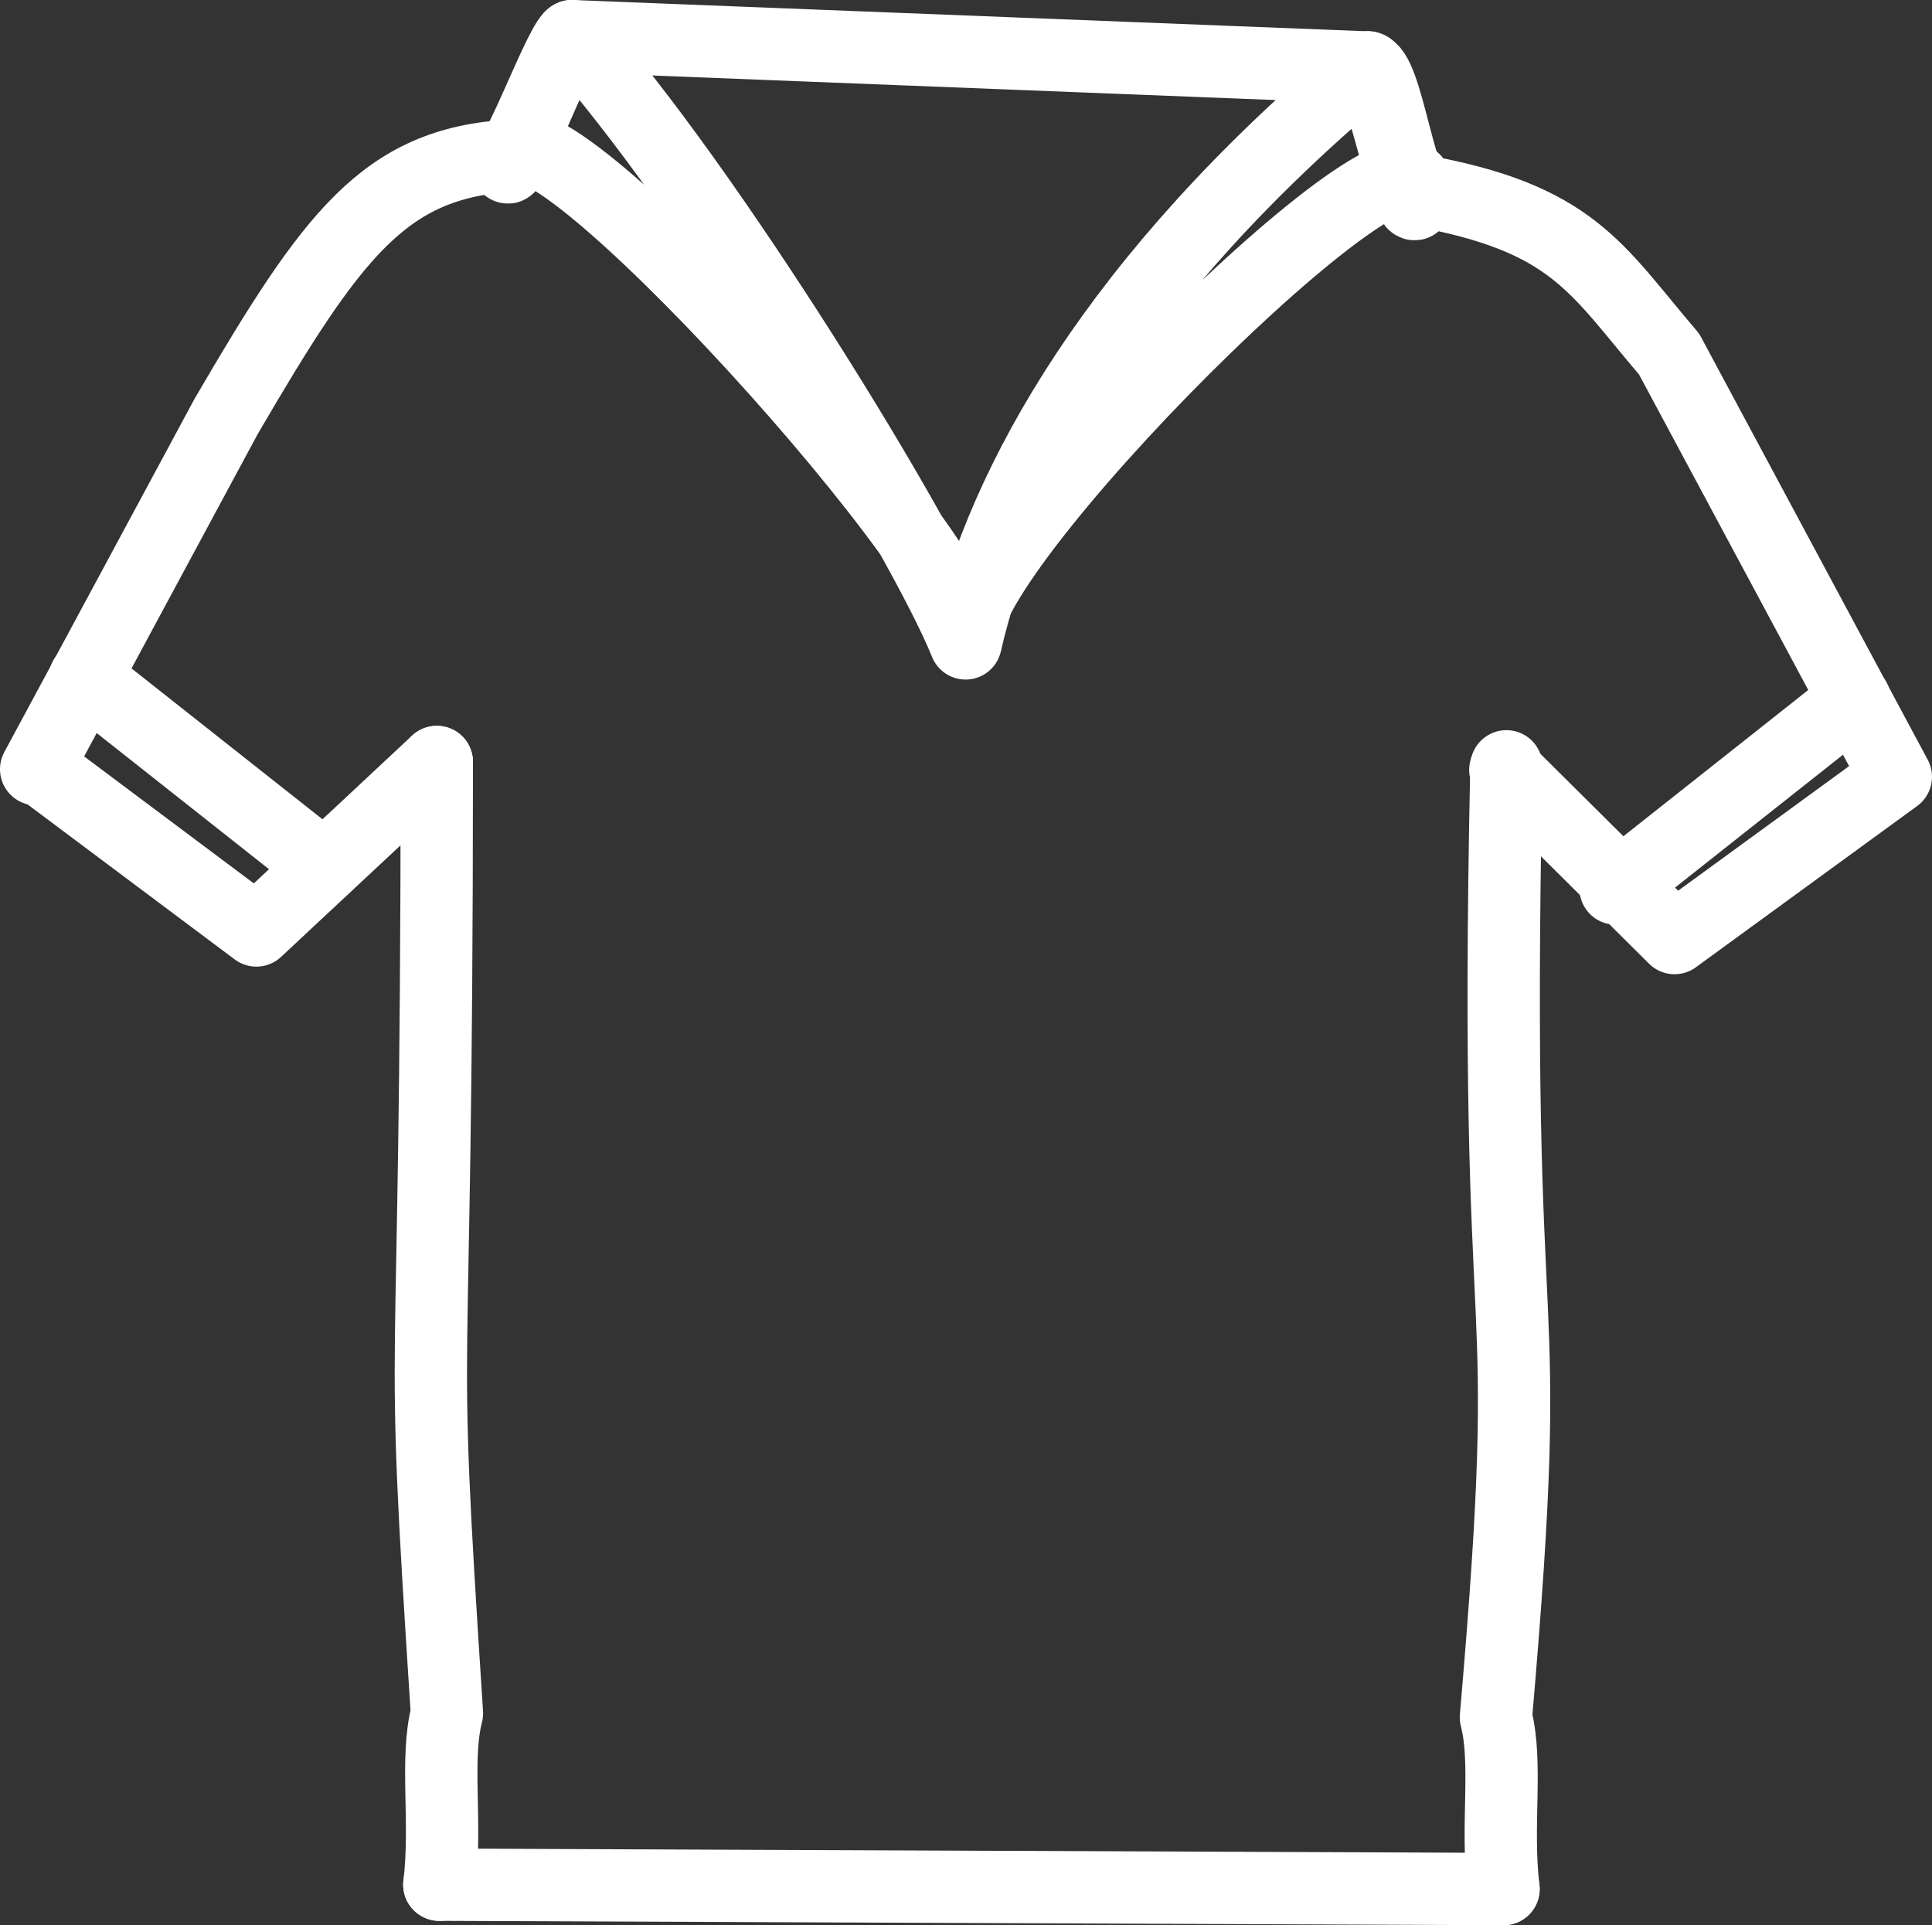 <?xml version="1.0" encoding="UTF-8"?>
<!DOCTYPE svg PUBLIC "-//W3C//DTD SVG 1.1//EN" "http://www.w3.org/Graphics/SVG/1.1/DTD/svg11.dtd">
<!-- Creator: CorelDRAW 2019 (64-Bit Evaluation Version) -->
<svg xmlns="http://www.w3.org/2000/svg" xml:space="preserve" width="113.796mm" height="113.398mm" version="1.1" style="shape-rendering:geometricPrecision; text-rendering:geometricPrecision; image-rendering:optimizeQuality; fill-rule:evenodd; clip-rule:evenodd"
viewBox="0 0 3810.53 3797.19"
 xmlns:xlink="http://www.w3.org/1999/xlink">
 <rect x="0" y="0" width="3810.53" height="3797.19" fill="#333333" stroke="none"/>
 <defs>
  <style type="text/css">
   <![CDATA[
    .str0 {stroke:white;stroke-width:142.63;stroke-linecap:round;stroke-linejoin:round;stroke-miterlimit:22.926}
    .fil0 {fill:none}
   ]]>
  </style>
 </defs>
 <g id="Layer_x0020_1">
  <path class="fil0 str0" d="M861.53 1502.89c-0.21,1397.83 -36.63,1007.72 19.97,1876.38 -23.53,91.29 0,213.96 -14.98,338.05"/>
  <polyline class="fil0 str0" points="80.6,1517.15 505.65,1835.23 861.53,1502.89 "/>
  <path class="fil0 str0" d="M2968.98 1518.58l333.77 331.63 436.47 -318.08 -447.17 -833.71c-144.75,-169.09 -188.76,-268.88 -496.97,-323.29 -34.97,-6.17 -60.16,-237.15 -98.11,-242.02l-1567.76 -61.79c-20.17,2.17 -104.45,234.45 -124.2,235.72 -247.48,15.99 -349.9,155.78 -559.27,514.77l-374.42 695.35"/>
  <line class="fil0 str0" x1="167.61" y1="1336.72" x2="639.73" y2= "1709.71" />
  <line class="fil0 str0" x1="3657.91" y1="1379.51" x2="3186.5" y2= "1752.5" />
  <path class="fil0 str0" d="M2971.12 1511.45c-26.96,1287.89 61.4,928.52 -20.68,1875.66 23.53,91.29 0,213.96 14.98,338.76"/>
  <line class="fil0 str0" x1="866.52" y1="3717.31" x2="2965.41" y2= "3725.87" />
  <path class="fil0 str0" d="M1904.43 1269.01c47.29,-119.02 -858.64,-1124.77 -899.41,-961.98 -29.43,117.52 111.63,-249.68 124.2,-235.72 264.13,293.46 690.51,986.85 775.21,1197.7 73.29,-320.48 299.83,-723.21 792.55,-1135.91 17.5,-14.66 97.12,374.24 98.11,242.02 1.45,-195.22 -929.15,727.02 -890.65,893.88z"/>
 </g>
</svg>
